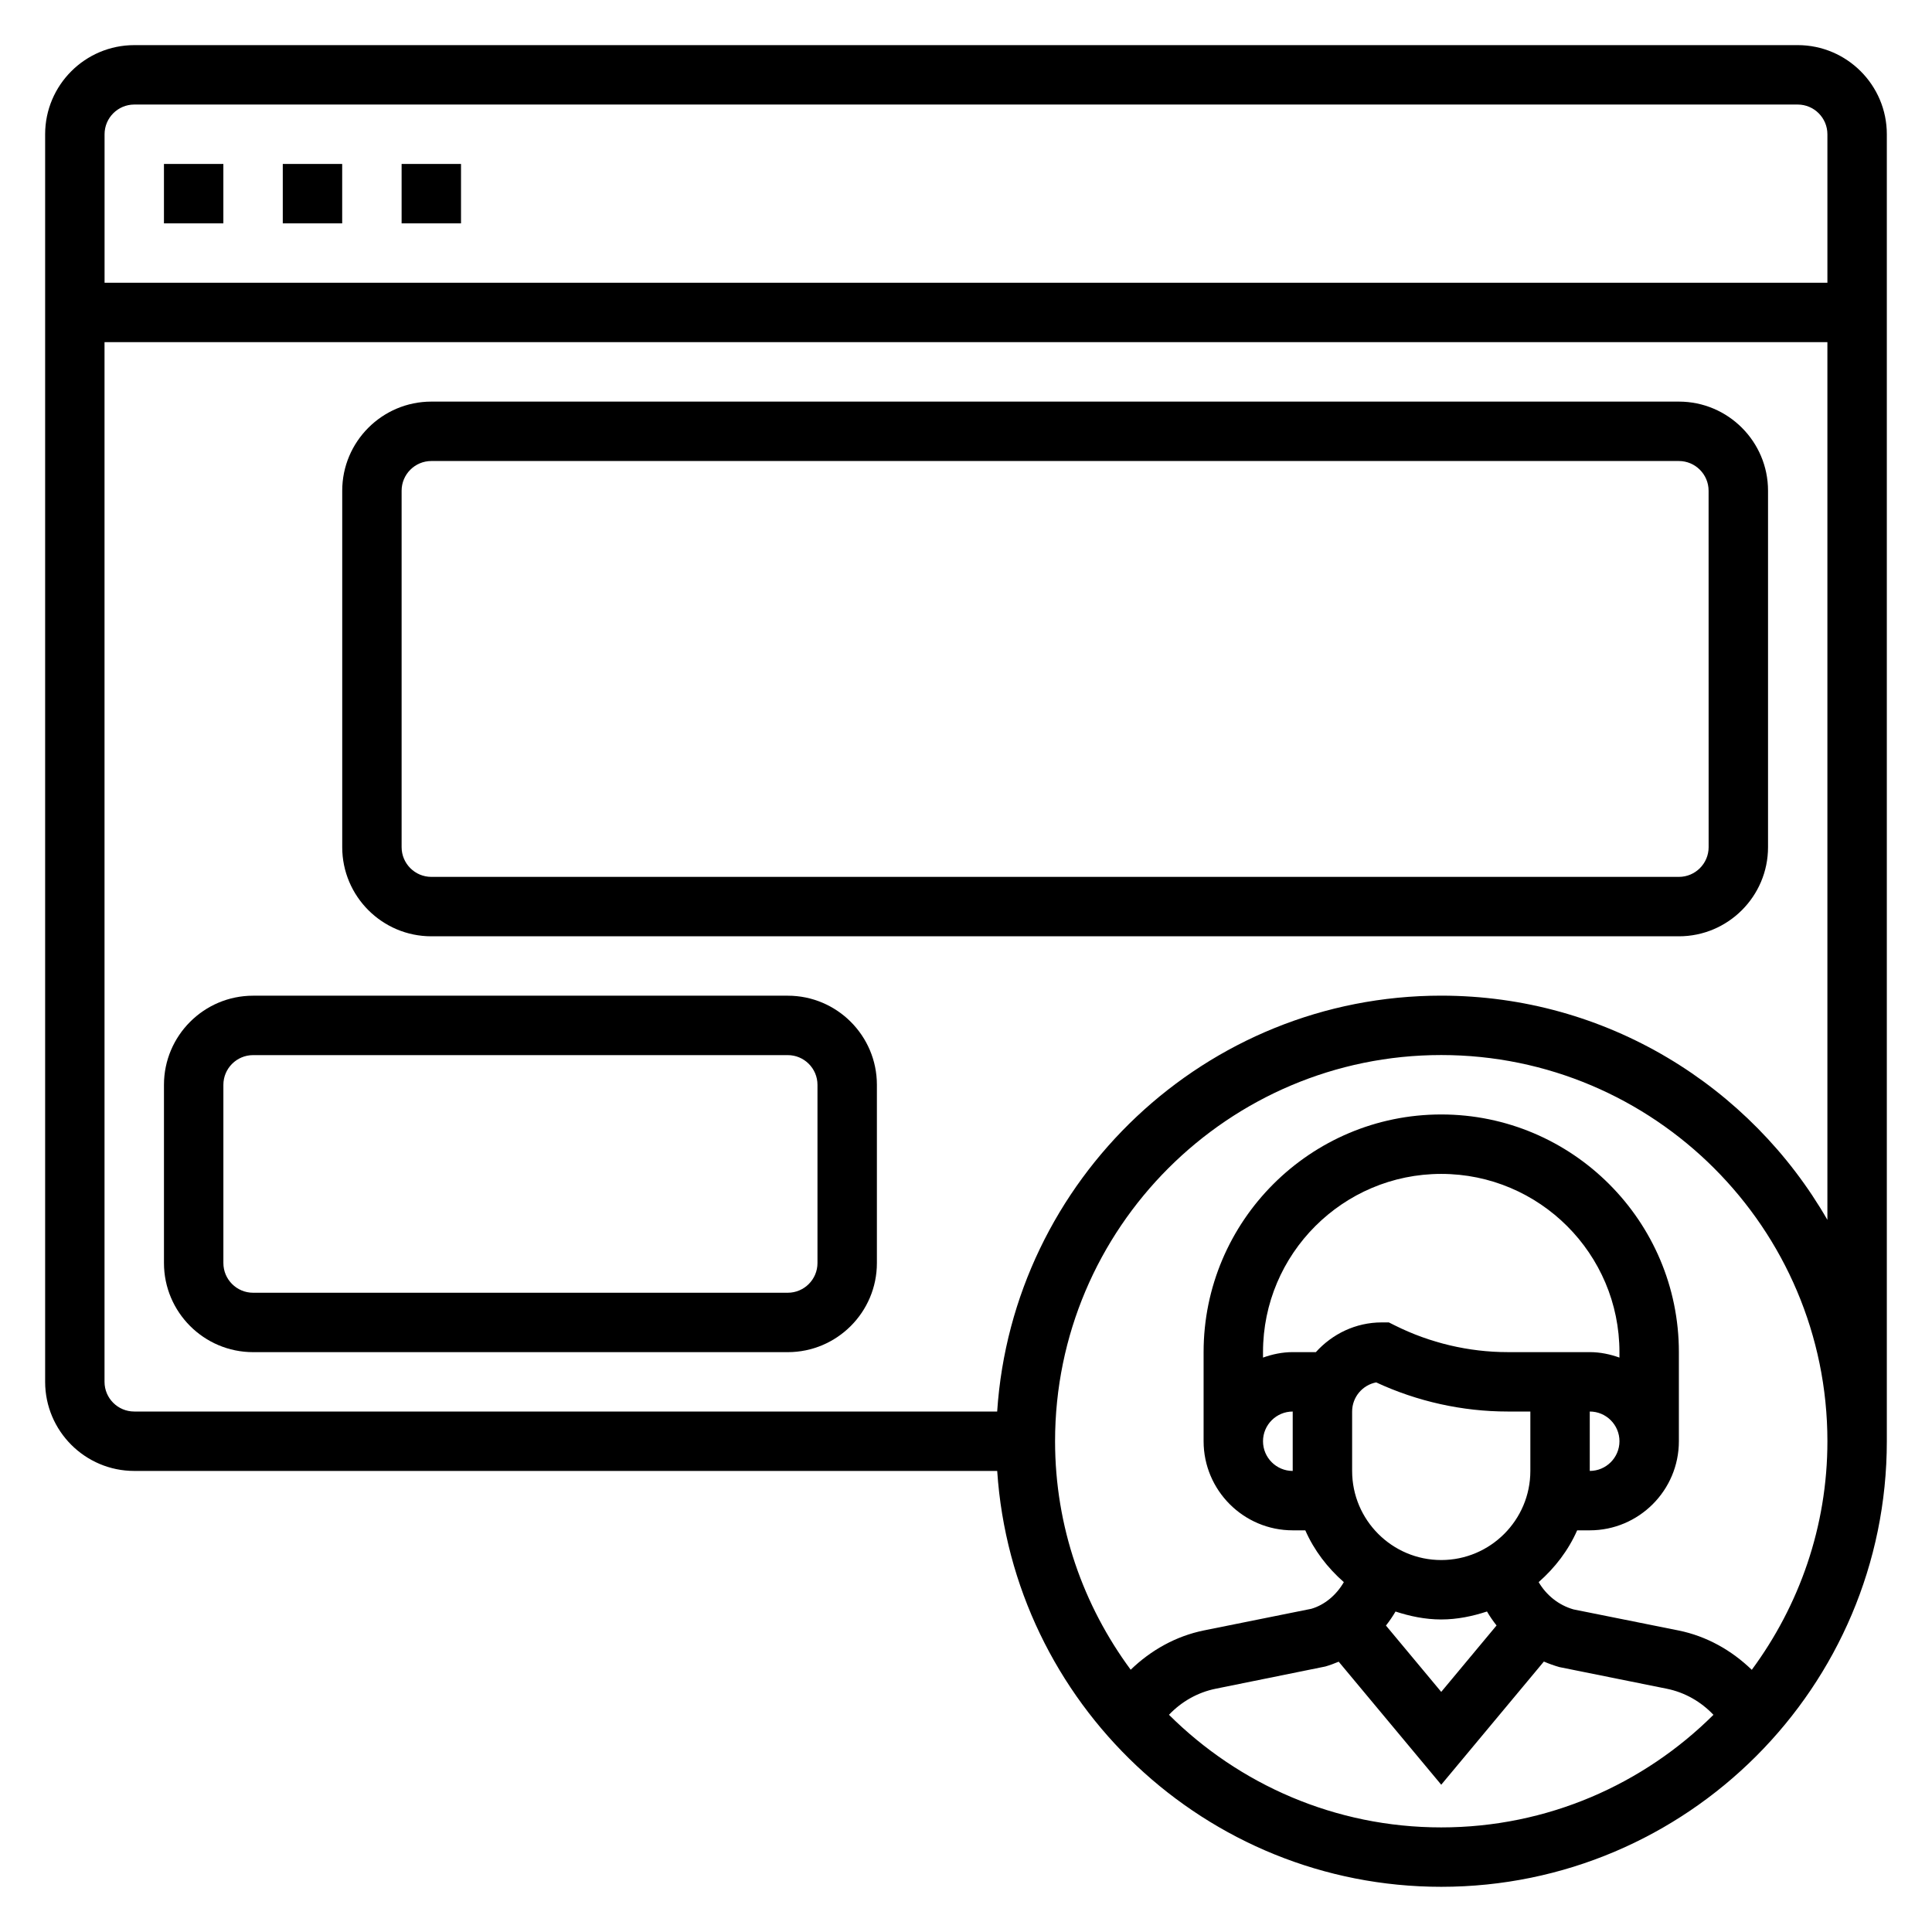 <?xml version="1.0" encoding="UTF-8"?>
<!-- Uploaded to: SVG Repo, www.svgrepo.com, Generator: SVG Repo Mixer Tools -->
<svg fill="#000000" width="800px" height="800px" version="1.1" viewBox="144 144 512 512" xmlns="http://www.w3.org/2000/svg">
 <g>
  <path d="m620.41 155.96h-440.83c-13.02 0-23.617 10.598-23.617 23.617v330.62c0 13.02 10.598 23.617 23.617 23.617h228.69c4.078 61.441 55.23 110.21 117.68 110.21 65.109 0 118.08-52.973 118.08-118.08v-346.37c0-13.02-10.598-23.617-23.617-23.617zm-440.83 15.746h440.83c4.336 0 7.871 3.535 7.871 7.871v39.359h-456.57v-39.359c0-4.336 3.535-7.871 7.871-7.871zm274.21 426.73c3.305-3.481 7.598-5.934 12.367-6.902l29.078-5.894c1.211-0.348 2.387-0.797 3.535-1.273l27.172 32.602 27.199-32.637c1.324 0.566 2.699 1.062 4.117 1.465l28.465 5.738c4.785 0.969 9.062 3.434 12.359 6.91-18.516 18.418-44.012 29.836-72.141 29.836-28.125 0-53.629-11.418-72.152-29.844zm32.793-64.621c-4.336 0-7.871-3.527-7.871-7.871s3.535-7.871 7.871-7.871zm6.141-31.488h-6.141c-2.769 0-5.398 0.566-7.871 1.449v-1.449c0-26.047 21.184-47.23 47.23-47.23s47.23 21.184 47.23 47.23v1.449c-2.469-0.883-5.098-1.449-7.867-1.449h-21.758c-10.297 0-20.609-2.441-29.828-7.047l-1.66-0.828h-1.859c-6.953 0-13.145 3.078-17.477 7.875zm72.582 15.742c4.336 0 7.871 3.527 7.871 7.871s-3.535 7.871-7.871 7.871zm-62.977 15.746v-15.742c0-3.824 2.746-7.031 6.375-7.723 10.863 5.051 22.859 7.719 34.844 7.719h6.012v15.742c0 13.02-10.598 23.617-23.617 23.617s-23.613-10.594-23.613-23.613zm23.613 39.359c4.258 0 8.281-0.852 12.129-2.109 0.754 1.301 1.605 2.527 2.535 3.699l-14.664 17.602-14.648-17.578c0.93-1.18 1.777-2.418 2.535-3.715 3.832 1.25 7.856 2.102 12.113 2.102zm82.297 13.344c-5.336-5.164-11.965-8.918-19.398-10.422l-27.859-5.59c-3.953-1.133-7.195-3.777-9.219-7.227 4.312-3.785 7.863-8.398 10.203-13.723h3.34c13.02 0 23.617-10.598 23.617-23.617v-23.617c0-34.723-28.254-62.977-62.977-62.977s-62.977 28.254-62.977 62.977v23.617c0 13.02 10.598 23.617 23.617 23.617h3.336c2.34 5.328 5.894 9.941 10.211 13.73-1.984 3.434-5.109 6.047-8.613 7.062l-28.473 5.734c-7.414 1.504-14.051 5.242-19.398 10.414-12.539-16.977-20.043-37.879-20.043-60.559 0-56.426 45.91-102.34 102.34-102.34s102.34 45.91 102.34 102.34c0.004 22.68-7.508 43.59-20.039 60.578zm-82.297-178.66c-62.449 0-113.6 48.766-117.68 110.21h-228.69c-4.336 0-7.871-3.527-7.871-7.871v-275.52h456.58v232.6c-20.398-35.449-58.586-59.418-102.34-59.418z"/>
  <path d="m250.43 187.45h15.742v15.742h-15.742z"/>
  <path d="m218.94 187.45h15.742v15.742h-15.742z"/>
  <path d="m187.45 187.45h15.742v15.742h-15.742z"/>
  <path d="m588.93 250.43h-330.62c-13.02 0-23.617 10.598-23.617 23.617v94.465c0 13.02 10.598 23.617 23.617 23.617h330.62c13.02 0 23.617-10.598 23.617-23.617v-94.465c0-13.02-10.594-23.617-23.617-23.617zm7.875 118.08c0 4.336-3.535 7.871-7.871 7.871h-330.63c-4.336 0-7.871-3.535-7.871-7.871v-94.465c0-4.336 3.535-7.871 7.871-7.871h330.62c4.336 0 7.871 3.535 7.871 7.871z"/>
  <path d="m352.77 407.87h-141.7c-13.02 0-23.617 10.598-23.617 23.617v47.23c0 13.02 10.598 23.617 23.617 23.617h141.7c13.02 0 23.617-10.598 23.617-23.617v-47.23c0-13.023-10.598-23.617-23.617-23.617zm7.871 70.848c0 4.344-3.535 7.871-7.871 7.871h-141.7c-4.336 0-7.871-3.527-7.871-7.871v-47.23c0-4.344 3.535-7.871 7.871-7.871h141.7c4.336 0 7.871 3.527 7.871 7.871z"/>
 </g>
</svg>